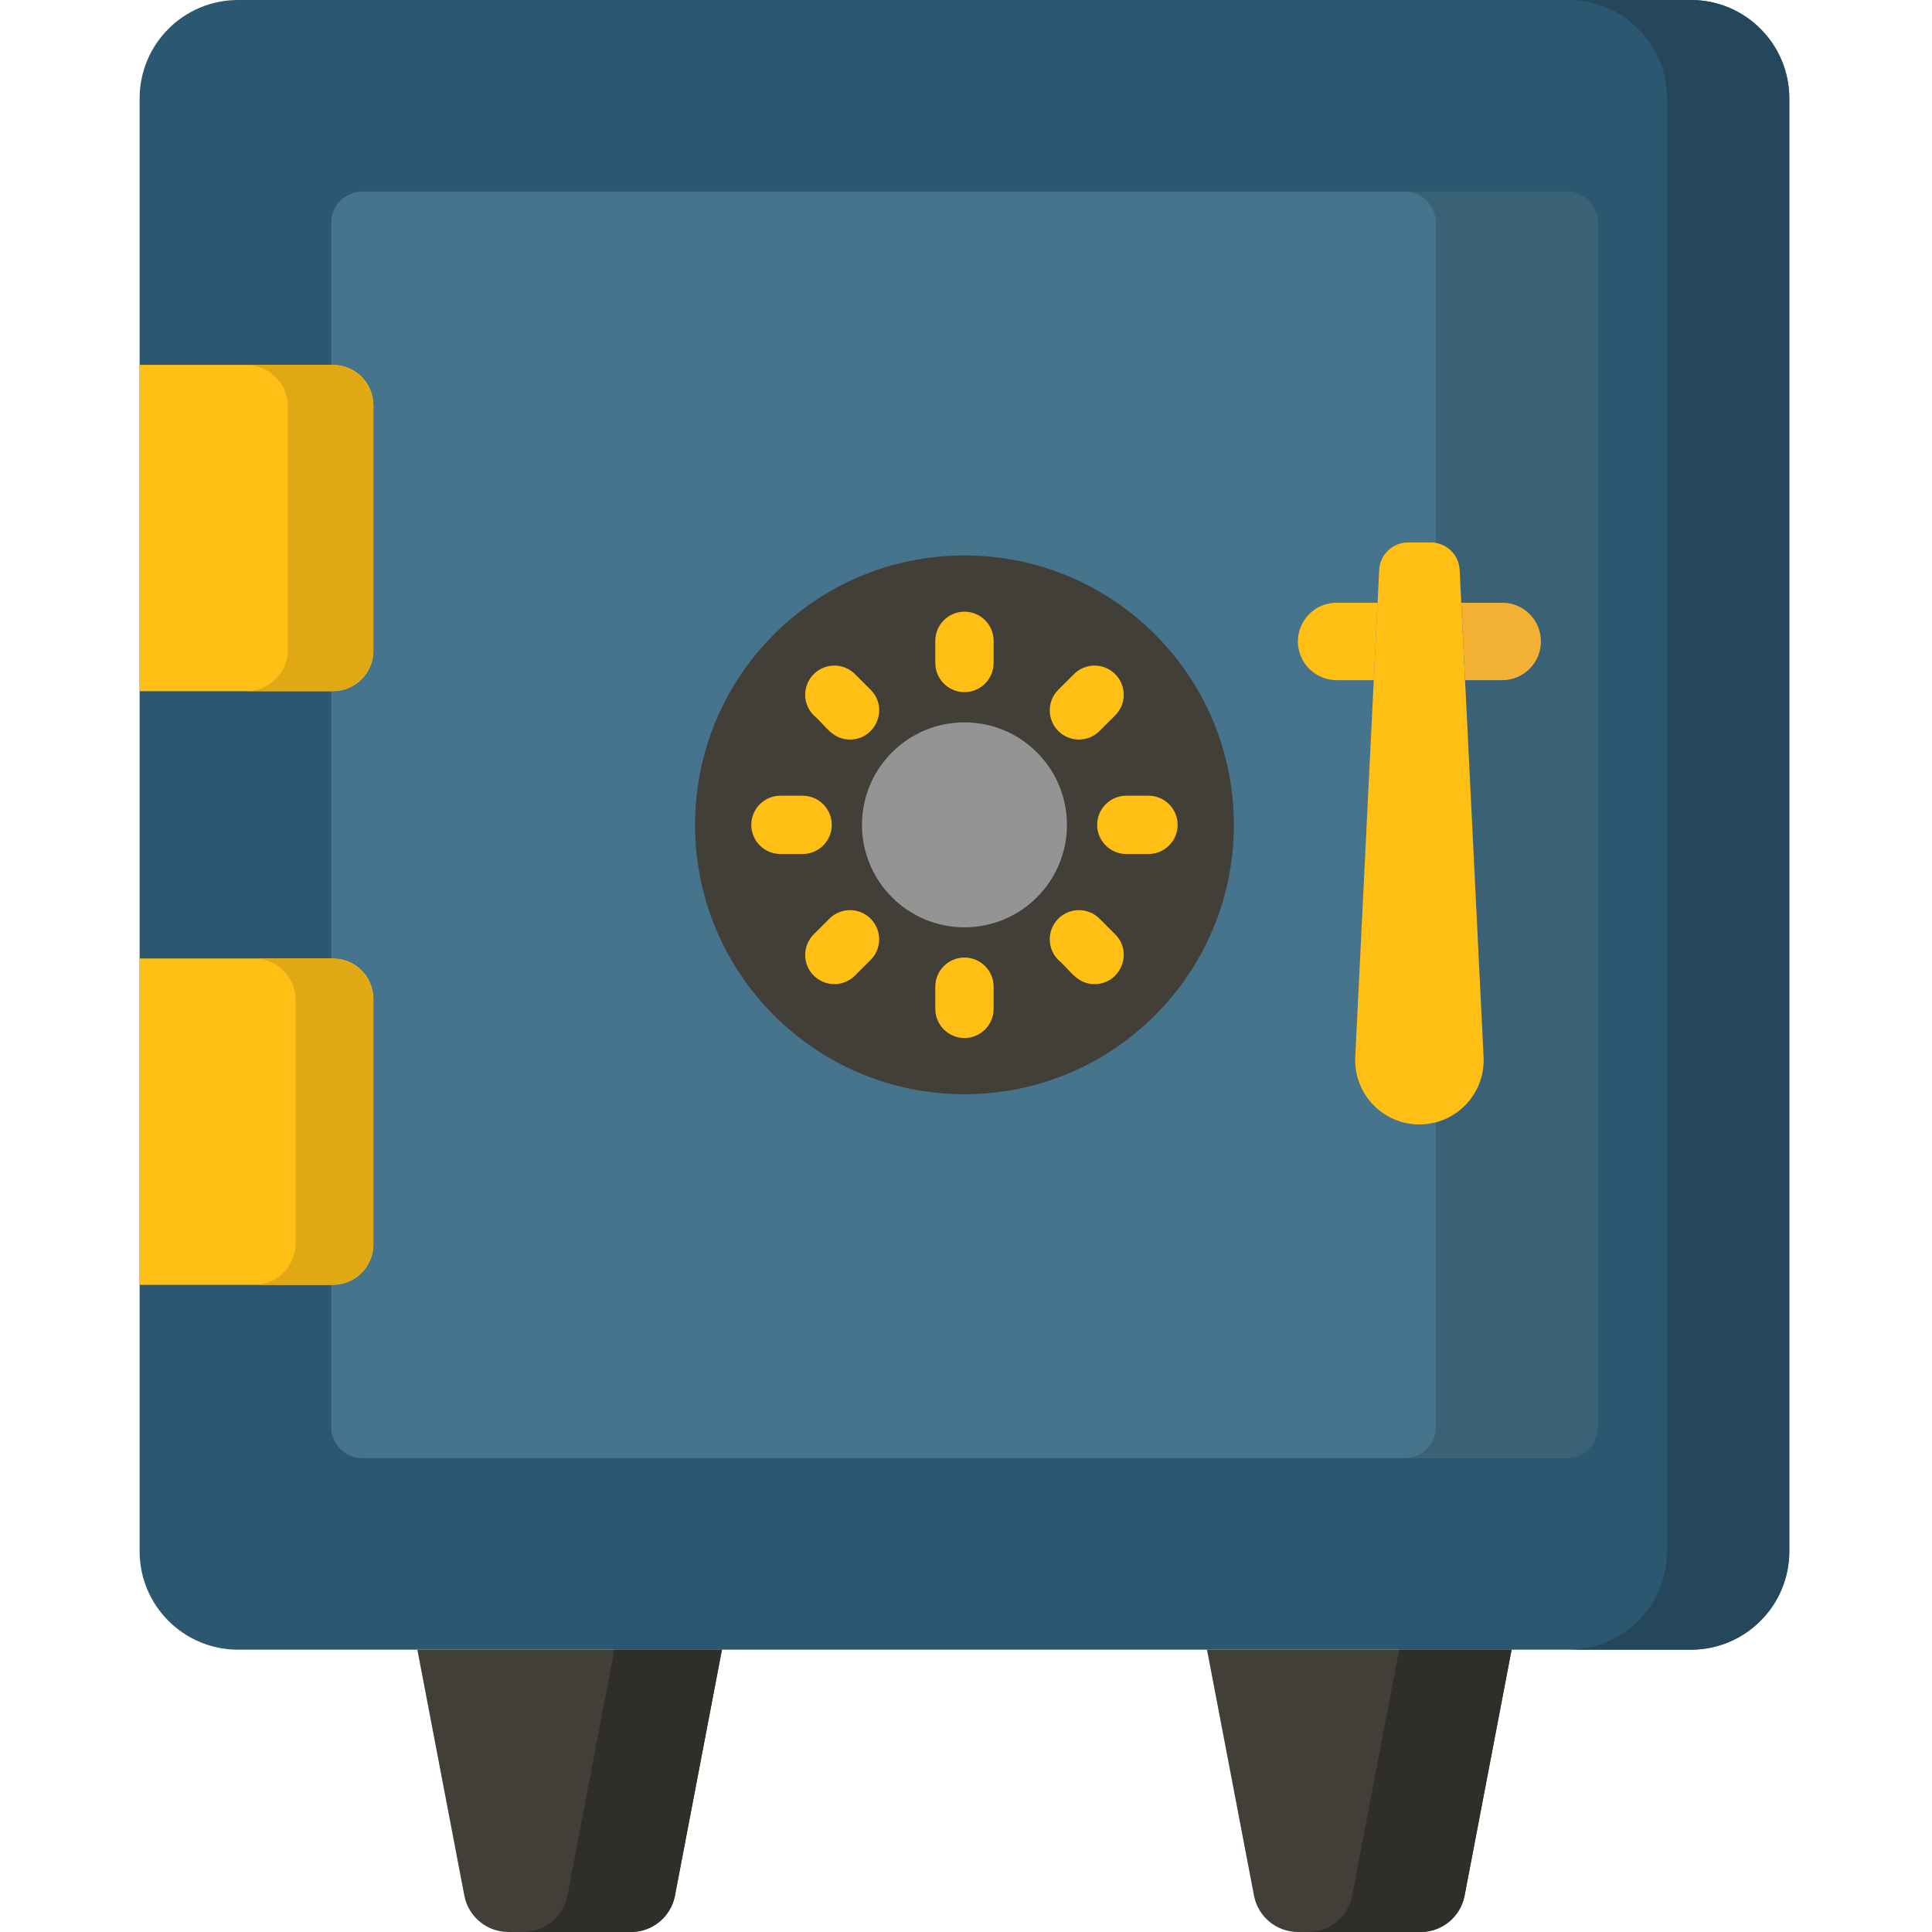 <?xml version="1.0" encoding="UTF-8"?> <svg xmlns="http://www.w3.org/2000/svg" height="512pt" viewBox="-37 0 512 512" width="512pt"><path d="m411.102 0h-385.02c-14.402 0-26.082 11.68-26.082 26.082v385.02c0 14.406 11.68 26.082 26.082 26.082h385.016c14.406 0 26.086-11.676 26.086-26.082v-385.02c0-14.402-11.676-26.082-26.082-26.082zm0 0" fill="#2c5771"></path><path d="m411.102 0h-32.406c14.402 0 26.082 11.68 26.082 26.082v385.02c0 14.406-11.68 26.082-26.082 26.082h32.406c14.406 0 26.082-11.676 26.082-26.082v-385.02c0-14.402-11.676-26.082-26.082-26.082zm0 0" fill="#24475c"></path><path d="m378.125 50.762h-319.066c-4.582 0-8.297 3.715-8.297 8.297v37.633h.168c6.09 0 11.027 4.938 11.027 11.027v64.426c0 6.09-4.938 11.027-11.027 11.027h-.168v70.84h.168c6.09 0 11.027 4.938 11.027 11.027v64.426c0 6.094-4.938 11.031-11.027 11.031h-.168v37.629c0 4.582 3.715 8.297 8.297 8.297h319.066c4.582 0 8.297-3.715 8.297-8.297v-319.066c0-4.582-3.715-8.297-8.297-8.297zm0 0" fill="#45748c"></path><path d="m378.125 50.762h-42.895c4.582 0 8.297 3.715 8.297 8.297v319.066c0 4.582-3.715 8.297-8.297 8.297h42.895c4.582 0 8.297-3.715 8.297-8.297v-319.066c0-4.582-3.715-8.297-8.297-8.297zm0 0" fill="#3a6175"></path><path d="m51.25 183.172h-51.25v-86.48h51.25c5.914 0 10.707 4.793 10.707 10.707v65.066c0 5.914-4.793 10.707-10.707 10.707zm0 0" fill="#ffbf14"></path><path d="m50.93 96.691h-22.672c6.094 0 11.031 4.938 11.031 11.027v64.426c0 6.09-4.938 11.027-11.031 11.027h22.672c6.09 0 11.027-4.938 11.027-11.027v-64.426c0-6.09-4.938-11.027-11.027-11.027zm0 0" fill="#e0a812"></path><path d="m51.25 340.496h-51.25v-86.484h51.25c5.914 0 10.707 4.793 10.707 10.707v65.066c0 5.914-4.793 10.711-10.707 10.711zm0 0" fill="#ffbf14"></path><path d="m50.93 254.012h-20.609c6.09 0 11.027 4.938 11.027 11.027v64.426c0 6.09-4.938 11.031-11.027 11.031h20.609c6.09 0 11.027-4.941 11.027-11.031v-64.426c0-6.09-4.938-11.027-11.027-11.027zm0 0" fill="#e0a812"></path><path d="m289.984 218.594c0 39.43-31.961 71.391-71.391 71.391s-71.395-31.961-71.395-71.391 31.965-71.395 71.395-71.395 71.391 31.965 71.391 71.395zm0 0" fill="#423e38"></path><path d="m245.75 218.594c0 14.996-12.16 27.156-27.156 27.156-15 0-27.16-12.16-27.16-27.156 0-15 12.16-27.16 27.16-27.16 14.996 0 27.156 12.16 27.156 27.16zm0 0" fill="#949494"></path><path d="m339.16 297.988c-9.73 0-17.48-8.145-17.004-17.863l6.34-129.078c.203-4.086 3.57-7.293 7.66-7.293h6.008c4.09 0 7.461 3.207 7.66 7.293l6.34 129.078c.477 9.719-7.273 17.863-17.004 17.863zm0 0" fill="#ffbf14"></path><path d="m328.07 159.727h-10.852c-5.668 0-10.262 4.594-10.262 10.258 0 5.668 4.594 10.262 10.262 10.262h9.844zm0 0" fill="#ffbf14"></path><path d="m361.102 159.727h-10.852l1.008 20.52h9.844c5.668 0 10.262-4.594 10.262-10.262 0-5.664-4.594-10.258-10.262-10.258zm0 0" fill="#f2b134"></path><path d="m130.207 512h-32.488c-5.699 0-10.598-4.051-11.668-9.648l-12.449-65.168h80.719l-12.449 65.168c-1.07 5.602-5.965 9.648-11.664 9.648zm0 0" fill="#423e38"></path><path d="m125.828 437.184-12.449 65.168c-1.07 5.598-5.965 9.648-11.664 9.648h28.488c5.699 0 10.598-4.051 11.668-9.648l12.449-65.168zm0 0" fill="#302e29"></path><path d="m339.469 512h-32.488c-5.699 0-10.598-4.051-11.664-9.648l-12.453-65.168h80.723l-12.453 65.168c-1.07 5.602-5.965 9.648-11.664 9.648zm0 0" fill="#423e38"></path><path d="m333.797 437.184-12.453 65.168c-1.07 5.598-5.965 9.648-11.664 9.648h29.789c5.699 0 10.594-4.051 11.664-9.648l12.453-65.168zm0 0" fill="#302e29"></path><g fill="#ffbf14"><path d="m218.594 183.426c4.266 0 7.727-3.461 7.727-7.73v-5.867c0-4.27-3.461-7.73-7.727-7.73-4.27 0-7.73 3.461-7.73 7.73v5.867c0 4.27 3.461 7.73 7.73 7.73zm0 0"></path><path d="m254.387 193.727 4.152-4.148c3.016-3.02 3.02-7.914 0-10.93-3.02-3.02-7.91-3.02-10.93-.004l-4.152 4.152c-3.016 3.016-3.016 7.91 0 10.93 3.02 3.016 7.914 3.016 10.93 0zm0 0"></path><path d="m253.758 218.594c0 4.266 3.461 7.727 7.73 7.727h5.867c4.27 0 7.73-3.461 7.73-7.727 0-4.27-3.461-7.73-7.73-7.73h-5.867c-4.27 0-7.73 3.461-7.73 7.73zm0 0"></path><path d="m254.387 243.457c-3.016-3.016-7.91-3.016-10.93.004-3.016 3.016-3.016 7.91 0 10.93 3.113 2.609 4.848 6.41 9.617 6.41 6.824 0 10.348-8.312 5.465-13.191zm0 0"></path><path d="m226.32 267.355v-5.867c0-4.27-3.461-7.73-7.727-7.73-4.27 0-7.73 3.461-7.73 7.73v5.867c0 4.27 3.461 7.73 7.73 7.73 4.266 0 7.727-3.461 7.727-7.73zm0 0"></path><path d="m182.797 243.457-4.152 4.152c-3.016 3.016-3.016 7.91 0 10.93 3.02 3.016 7.91 3.02 10.93 0l4.152-4.148c3.016-3.02 3.016-7.914 0-10.93-3.02-3.02-7.91-3.02-10.93-.004zm0 0"></path><path d="m183.426 218.594c0-4.27-3.461-7.73-7.73-7.73h-5.867c-4.27 0-7.727 3.461-7.727 7.73 0 4.266 3.457 7.727 7.727 7.727h5.867c4.27 0 7.73-3.461 7.73-7.727zm0 0"></path><path d="m188.262 195.988c6.824 0 10.348-8.312 5.465-13.191l-4.152-4.152c-3.016-3.016-7.91-3.016-10.93.004-3.016 3.016-3.016 7.91.004 10.93 3.109 2.609 4.844 6.41 9.613 6.41zm0 0"></path></g></svg> 